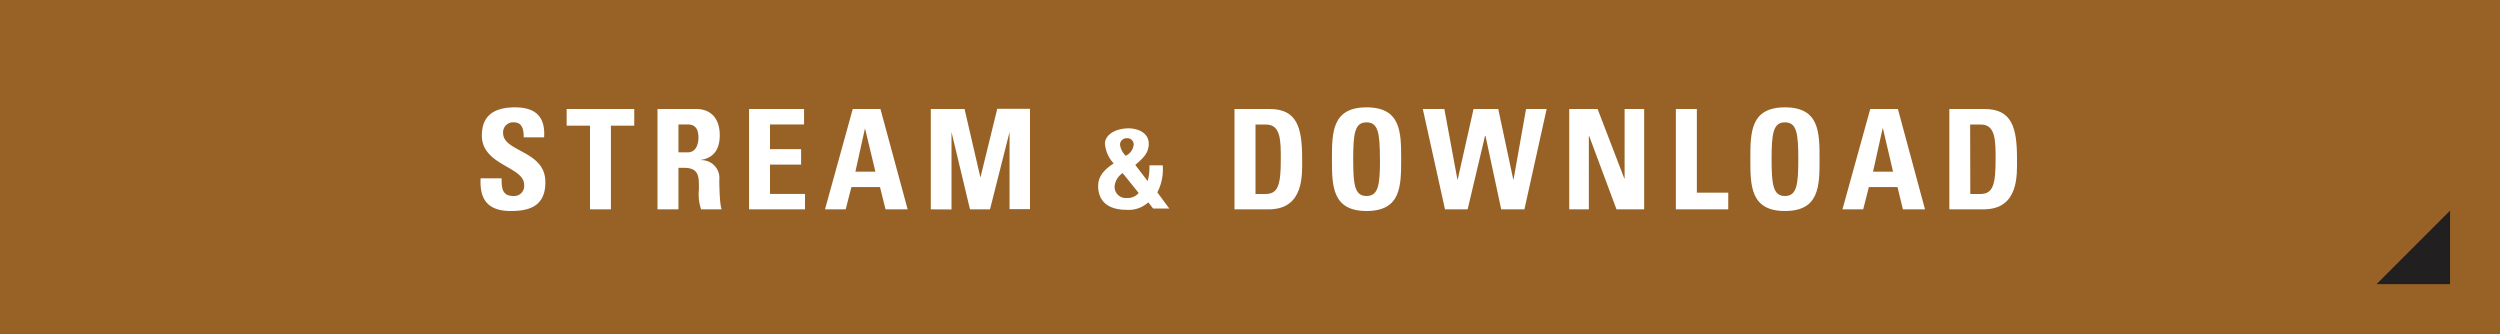 <svg id="レイヤー_1" data-name="レイヤー 1" xmlns="http://www.w3.org/2000/svg" viewBox="0 0 500 66.82"><defs><style>.cls-1{fill:#986226;}.cls-2{fill:#221f20;}.cls-3{fill:#fff;}</style></defs><rect class="cls-1" width="500" height="66.82"/><polygon class="cls-2" points="490.01 42.13 490.01 56.83 475.31 56.83 490.01 42.13"/><path class="cls-3" d="M535.12,392.79c-5.2,0-6.17-3.06-6-6.53h4.2c0,1.92.08,3.53,2.39,3.53a2,2,0,0,0,2.11-2.28c0-3.61-8.45-3.84-8.45-9.81,0-3.14,1.5-5.64,6.62-5.64,4.08,0,6.11,1.83,5.83,6h-4.08c0-1.5-.25-3-1.95-3a2,2,0,0,0-2.17,2.14c0,3.81,8.45,3.47,8.45,9.78C542.12,392.18,538.32,392.79,535.12,392.79Z" transform="translate(-433 -350.59)"/><path class="cls-3" d="M559.85,372.39v3.34h-4.67v16.73H551V375.73h-4.67v-3.34Z" transform="translate(-433 -350.59)"/><path class="cls-3" d="M568.69,392.46H564.5V372.39h7.75c2.86,0,4.7,1.83,4.7,5.25,0,2.56-1,4.48-3.73,4.92v.06a3.56,3.56,0,0,1,3.64,3.94c0,1.28.09,5.06.47,5.9h-4.11a9.35,9.35,0,0,1-.44-3.9c0-2.39.22-4.41-3-4.41h-1.09Zm0-11.4h1.86c1.67,0,2.14-1.67,2.14-2.94,0-1.92-.8-2.64-2.14-2.64h-1.86Z" transform="translate(-433 -350.59)"/><path class="cls-3" d="M582.81,392.46V372.39h11v3.09H587v4.94h6.22v3.09H587v5.86h7v3.09Z" transform="translate(-433 -350.59)"/><path class="cls-3" d="M598,392.46l5.55-20.07h5.54l5.44,20.07h-4.42L609,388h-5.72l-1.14,4.45ZM606,376.25h0l-1.92,8.67h4Z" transform="translate(-433 -350.59)"/><path class="cls-3" d="M619.16,392.46V372.39h6.75L629.06,386h.05l3.34-13.65H639v20.07h-4.09V377h0L631,392.46h-4L623.3,377h0v15.48Z" transform="translate(-433 -350.59)"/><path class="cls-3" d="M662.66,391.05a5.79,5.79,0,0,1-4.39,1.5c-3.63,0-5.64-1.7-5.64-4.78,0-2.1,1.47-3.43,3.11-4.5a6.47,6.47,0,0,1-1.75-3.95c0-1.75,2.07-3.06,4.76-3.06,1.51,0,4,.7,4,3.08,0,2.05-1.42,3.1-2.69,4.24l2.47,3.23a10,10,0,0,0,.35-3.15h2.66a9.91,9.91,0,0,1-1.07,5.4l2.38,3.23h-3.23Zm-5.13-5.84a3.55,3.55,0,0,0-1.6,2.56,2.22,2.22,0,0,0,2.41,2.42,2.93,2.93,0,0,0,2.4-1Zm2.2-5.63a1.25,1.25,0,0,0-1.35-1.35,1.32,1.32,0,0,0-1.38,1.24,3.6,3.6,0,0,0,1.16,2.27A2.79,2.79,0,0,0,659.73,379.58Z" transform="translate(-433 -350.59)"/><path class="cls-3" d="M679.9,372.39h7c5.5,0,6.53,3.67,6.53,9.92,0,3.09.47,10.15-6.7,10.15H679.9Zm4.2,17h2c2.56,0,3.06-1.92,3.06-6.95,0-3.69,0-6.94-2.92-6.94H684.1Z" transform="translate(-433 -350.59)"/><path class="cls-3" d="M699.39,382.42c0-5.31,0-10.36,6.92-10.36s6.92,5.05,6.92,10.36,0,10.37-6.92,10.37S699.39,387.68,699.39,382.42Zm9.59,0c0-5.14-.31-7.36-2.67-7.36s-2.67,2.22-2.67,7.36.3,7.37,2.67,7.37S709,387.56,709,382.42Z" transform="translate(-433 -350.59)"/><path class="cls-3" d="M717.56,372.39h4.31l2.61,14.09h.06l3.17-14.09h4.94l3,14.09h.06l2.5-14.09h4.12l-4.45,20.07h-4.64l-3.14-14.68H730l-3.47,14.68H722Z" transform="translate(-433 -350.59)"/><path class="cls-3" d="M746.85,392.46V372.39h5.67l5.34,13.9h.06v-13.9h3.91v20.07H756.3l-5.47-14.68h-.06v14.68Z" transform="translate(-433 -350.59)"/><path class="cls-3" d="M768.17,392.46V372.39h4.2v16.73h6.28v3.34Z" transform="translate(-433 -350.59)"/><path class="cls-3" d="M783.07,382.42c0-5.31,0-10.36,6.92-10.36s6.92,5.05,6.92,10.36,0,10.37-6.92,10.37S783.07,387.68,783.07,382.42Zm9.59,0c0-5.14-.31-7.36-2.67-7.36s-2.67,2.22-2.67,7.36.31,7.37,2.67,7.37S792.66,387.56,792.66,382.42Z" transform="translate(-433 -350.59)"/><path class="cls-3" d="M801.49,392.46l5.56-20.07h5.53L818,392.46h-4.42L812.5,388h-5.73l-1.13,4.45Zm8.09-16.21h-.05l-1.92,8.67h4Z" transform="translate(-433 -350.59)"/><path class="cls-3" d="M822.87,372.39h7c5.5,0,6.53,3.67,6.53,9.92,0,3.09.47,10.15-6.7,10.15h-6.83Zm4.19,17h2c2.56,0,3.06-1.92,3.06-6.95,0-3.69,0-6.94-2.92-6.94h-2.17Z" transform="translate(-433 -350.59)"/></svg>
